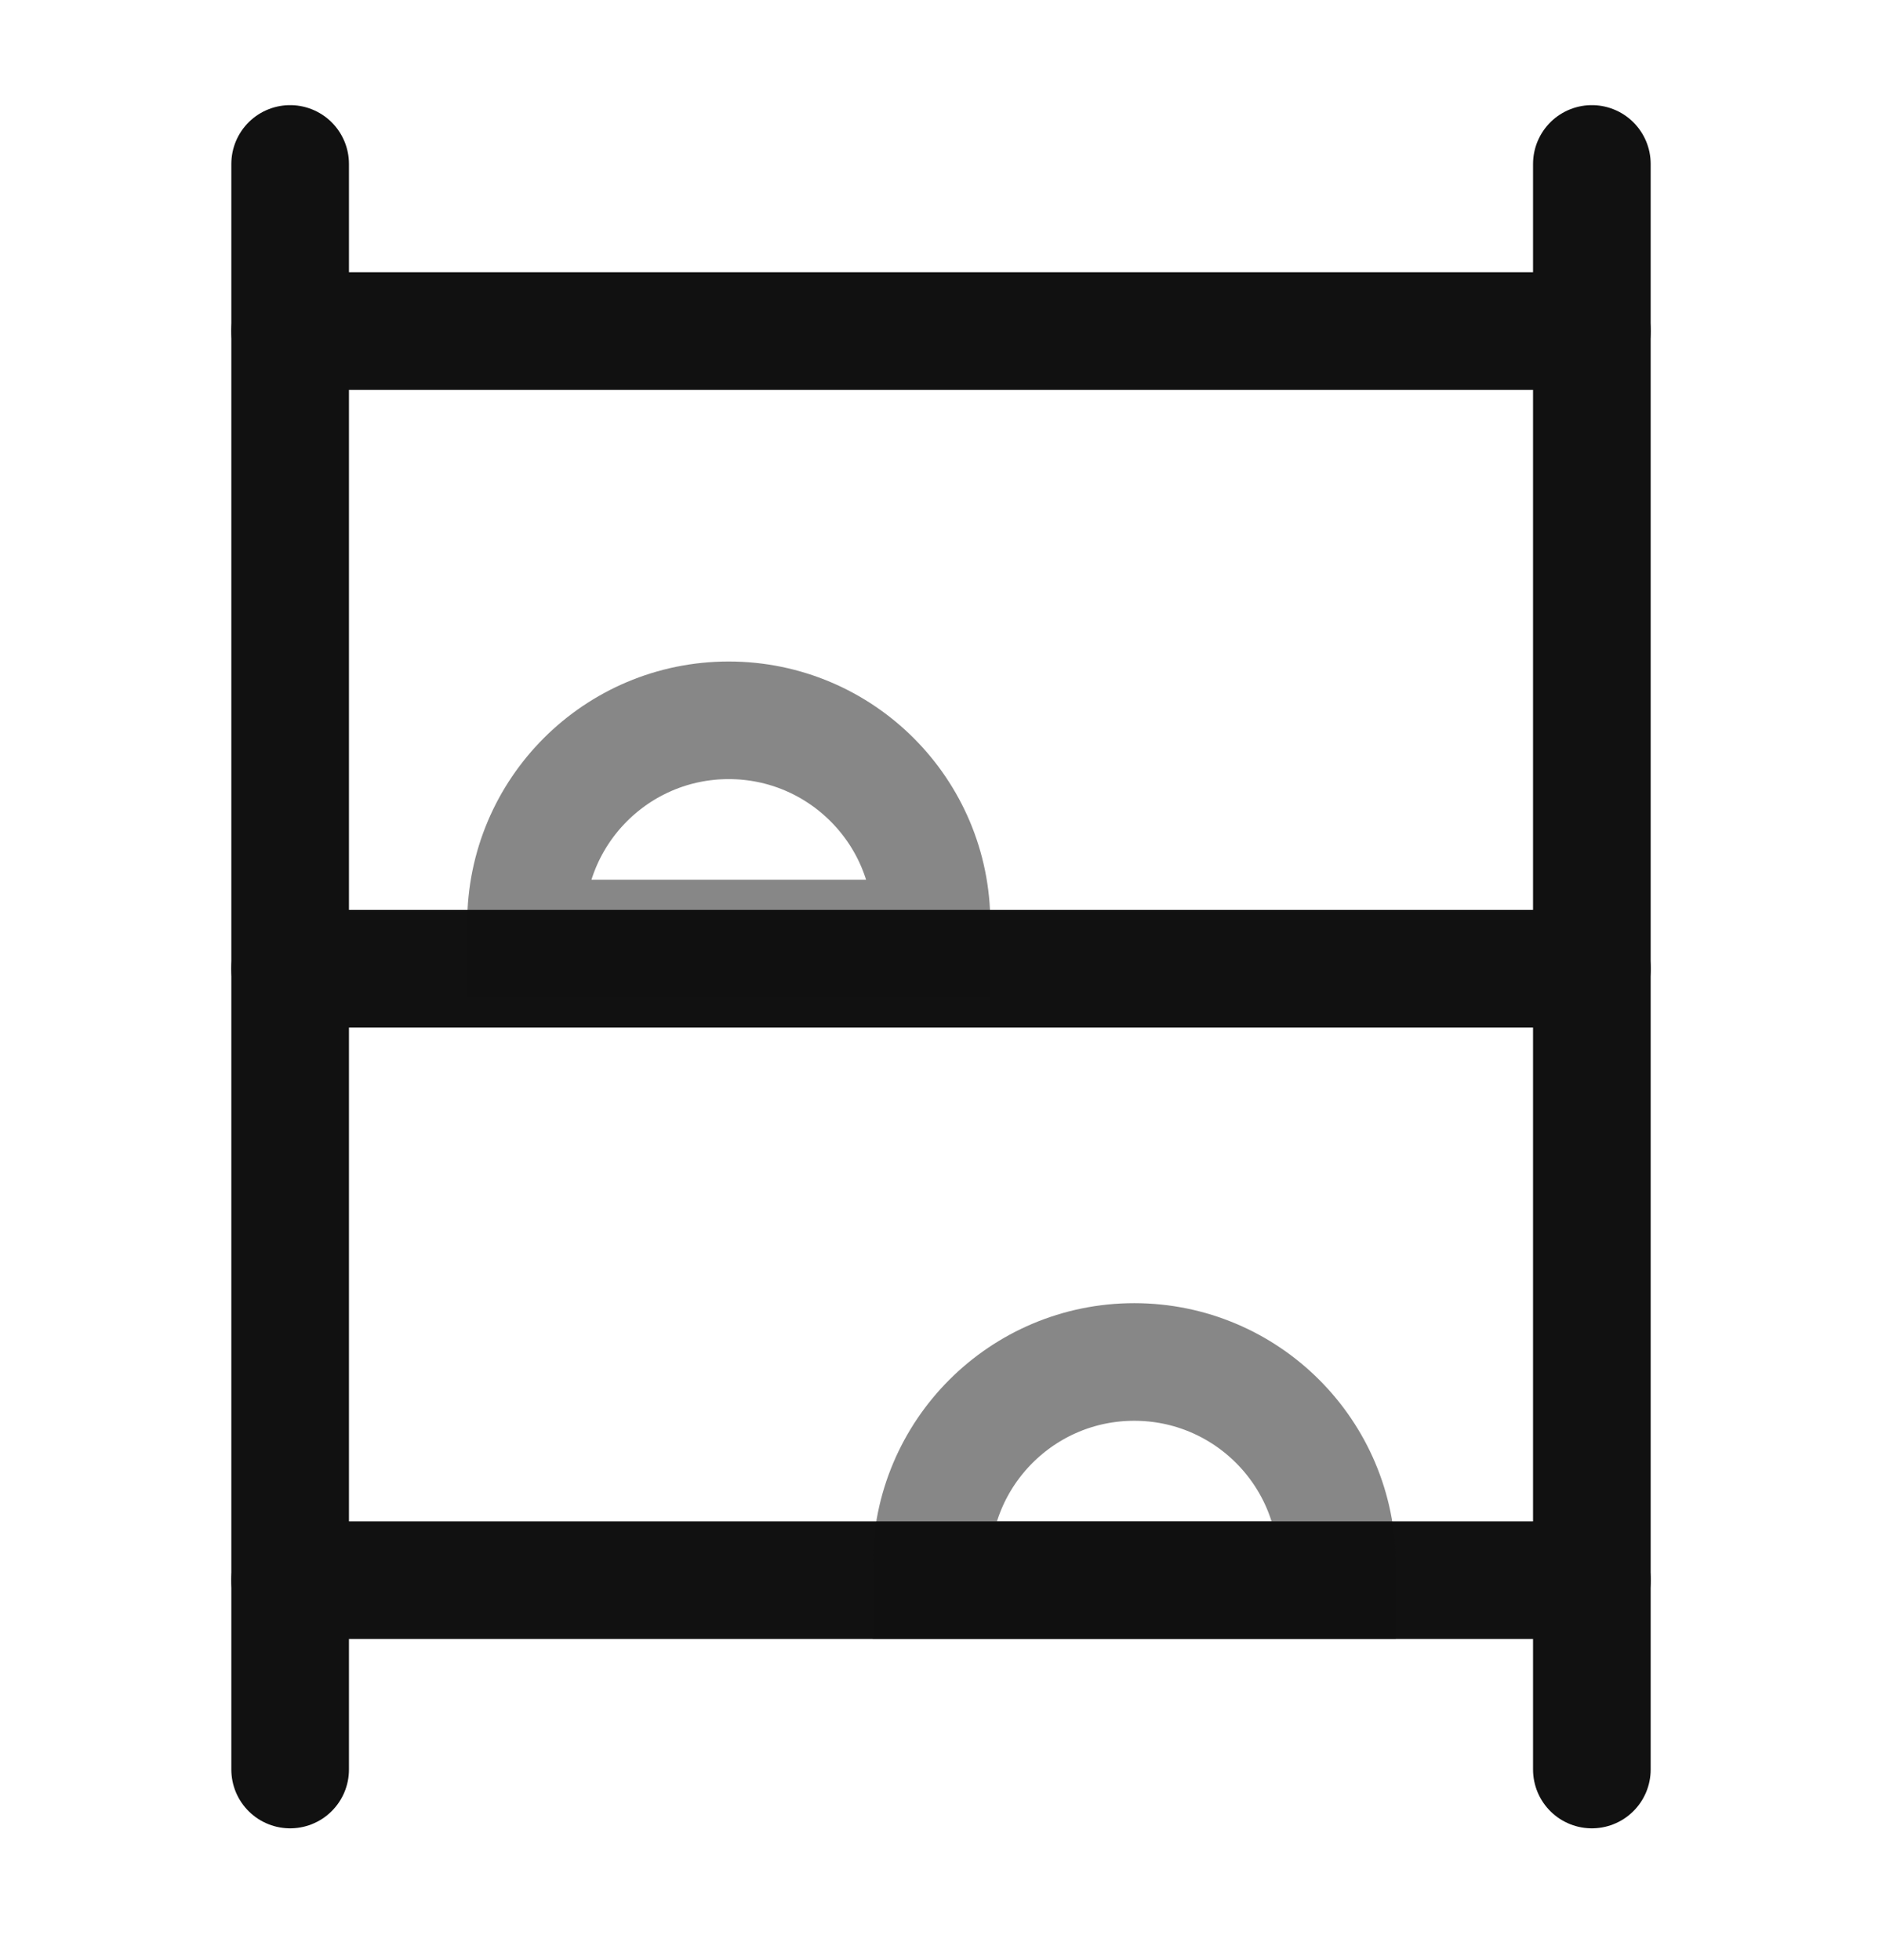 <svg width="24" height="25" viewBox="0 0 24 25" fill="none" xmlns="http://www.w3.org/2000/svg">
<path d="M3.7 2.091L3.7 22.569" stroke="#111111" stroke-width="1.5" stroke-linecap="round"/>
<path d="M20.3 2.091L20.3 22.569" stroke="#111111" stroke-width="1.5" stroke-linecap="round"/>
<path d="M20.3 12.355L3.7 12.355" stroke="#111111" stroke-width="1.5" stroke-linecap="round"/>
<path d="M20.3 4.222L3.7 4.222" stroke="#111111" stroke-width="1.5" stroke-linecap="round"/>
<path d="M20.3 20.154L3.7 20.154" stroke="#111111" stroke-width="1.5" stroke-linecap="round"/>
<path d="M11.879 19.957C11.879 18.529 13.037 17.371 14.464 17.371V17.371C15.893 17.371 17.05 18.529 17.05 19.957V20.154H11.879V19.957Z" stroke="#111111" stroke-opacity="0.5" stroke-width="1.5" stroke-linecap="round"/>
<path d="M6.708 11.773C6.708 10.345 7.865 9.187 9.293 9.187V9.187C10.721 9.187 11.879 10.345 11.879 11.773V11.97H6.708V11.773Z" stroke="#111111" stroke-opacity="0.5" stroke-width="1.5" stroke-linecap="round"/>
</svg>
